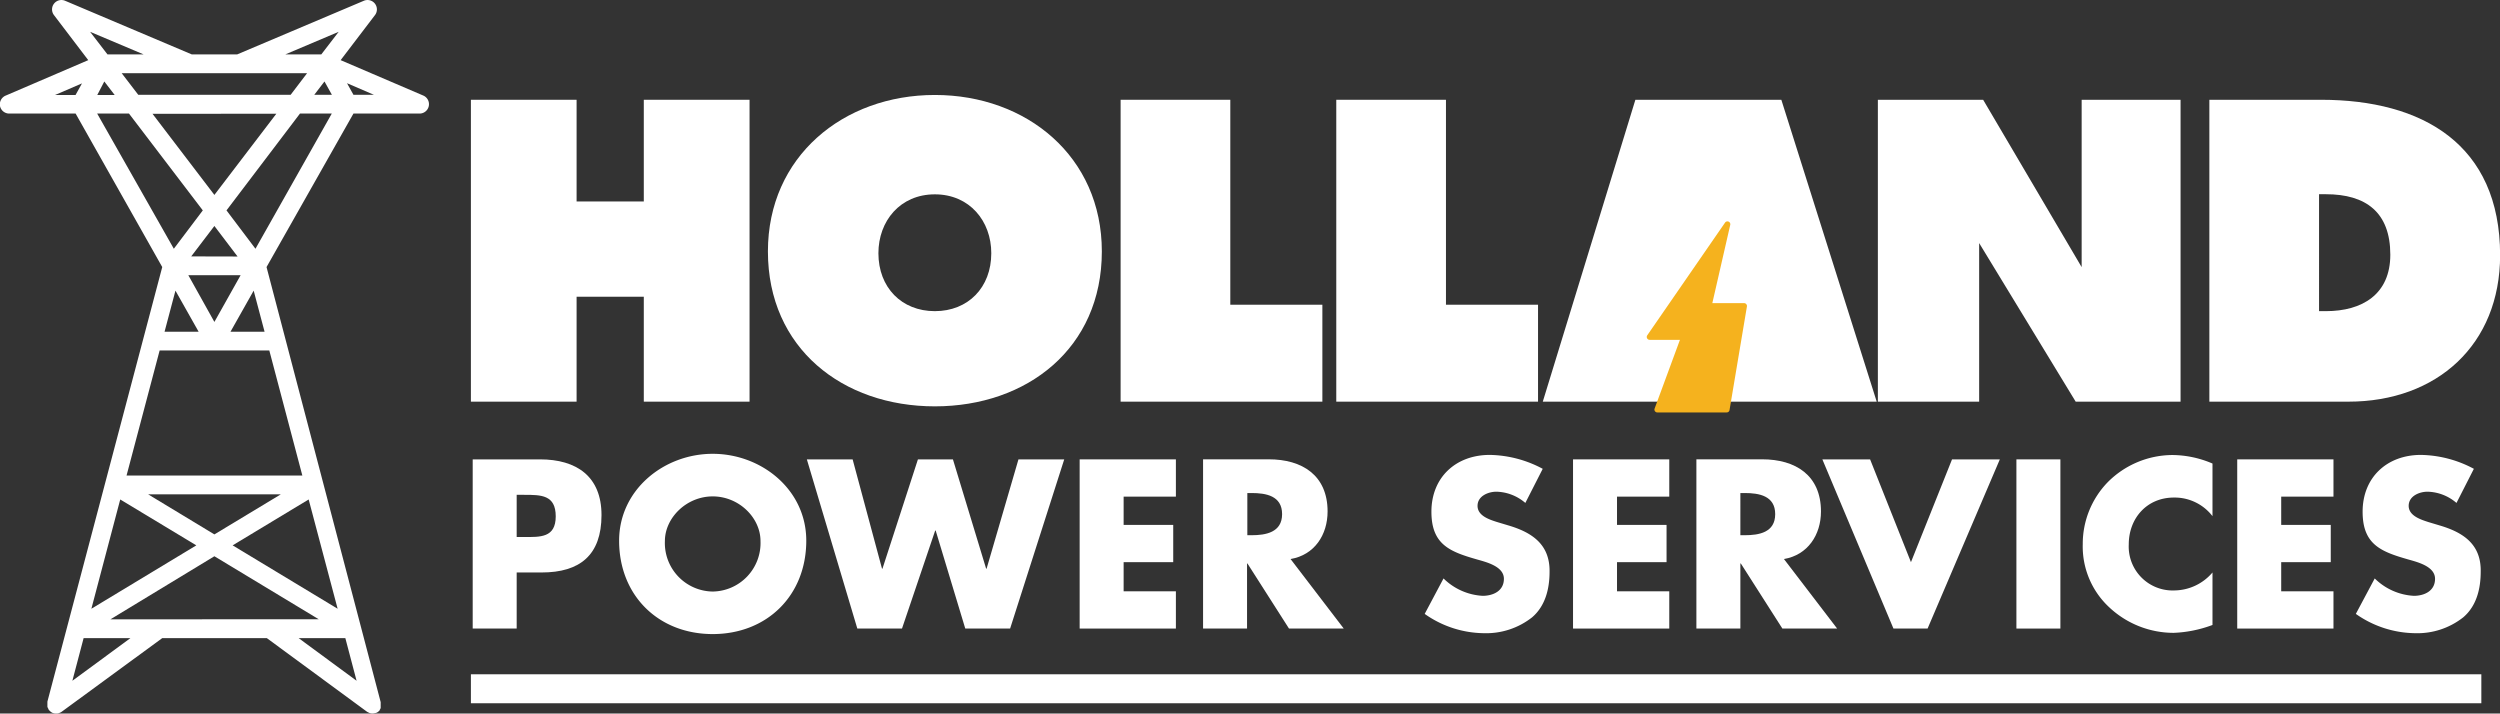 <?xml version="1.0" encoding="utf-8"?>
<svg xmlns="http://www.w3.org/2000/svg" viewBox="0 0 431.46 123.14"><rect x="0" y="0" width="431.46" height="123.14" fill="#333333" stroke="none"/><defs><style>.cls-1{fill:#ffffff;}.cls-2{fill:#f5b21e;}</style></defs><title>holland logo</title><g id="Capa_2" data-name="Capa 2"><g id="Layer_1" data-name="Layer 1"><polygon class="cls-1" points="111.11 34.77 99.51 34.77 99.51 17.22 81.27 17.22 81.27 69.32 99.51 69.32 99.51 51.21 111.11 51.21 111.11 69.32 129.36 69.32 129.36 17.22 111.11 17.22 111.11 34.77"/><path class="cls-1" d="M161.34,16.39c-15.82,0-28.81,10.64-28.81,27,0,16.73,12.92,26.74,28.81,26.74s28.82-10,28.82-26.74C190.16,27,177.17,16.39,161.34,16.39Zm0,37.31c-5.73,0-9.74-4.08-9.74-10,0-5.53,3.73-10.16,9.74-10.16s9.74,4.63,9.74,10.16C171.08,49.62,167.08,53.7,161.34,53.7Z"/><polygon class="cls-1" points="212.33 17.22 193.4 17.22 193.4 69.32 228.22 69.32 228.22 52.59 212.33 52.59 212.33 17.22"/><polygon class="cls-1" points="249.55 17.22 230.62 17.22 230.62 69.32 265.44 69.32 265.44 52.59 249.55 52.59 249.55 17.22"/><polygon class="cls-1" points="359.26 46.1 342.26 17.22 324.09 17.22 324.09 69.32 341.57 69.32 341.57 41.95 358.23 69.32 376.33 69.32 376.33 17.22 359.26 17.22 359.26 46.1"/><path class="cls-1" d="M400.58,17.22H381.3v52.1h24c15.26,0,26.18-9.82,26.18-25.29C431.46,24.89,418.06,17.22,400.58,17.22Zm.83,36.48h-1.18V33.52h1.18c6.9,0,11.12,3.11,11.12,10.44C412.53,50.8,407.69,53.7,401.41,53.7Z"/><polygon class="cls-1" points="307.43 17.22 282.24 17.22 266.26 69.32 323.89 69.32 307.43 17.22"/><path class="cls-1" d="M93.2,79.28H81.58v29.2h7.59V98.8h4.3c6.62,0,10.34-3,10.34-9.91C103.81,82.19,99.47,79.28,93.2,79.28Zm-2.75,13.4H89.17V85.4h1.28c2.94,0,5.46,0,5.46,3.72S93.2,92.68,90.45,92.68Z"/><path class="cls-1" d="M123,78.32c-8.4,0-16.15,6.19-16.15,15,0,9.45,6.78,16.11,16.15,16.11s16.15-6.66,16.15-16.11C139.16,84.51,131.42,78.32,123,78.32Zm0,23.77a8.37,8.37,0,0,1-8.25-8.71c0-4,3.72-7.71,8.25-7.71s8.25,3.68,8.25,7.71A8.37,8.37,0,0,1,123,102.09Z"/><polygon class="cls-1" points="170.27 98.14 170.19 98.14 164.46 79.28 158.42 79.28 152.3 98.14 152.22 98.14 147.15 79.28 139.25 79.28 147.96 108.48 155.67 108.48 161.4 91.56 161.48 91.56 166.59 108.48 174.33 108.48 183.67 79.28 175.77 79.28 170.27 98.14"/><polygon class="cls-1" points="186.33 108.48 202.94 108.48 202.94 102.05 193.92 102.05 193.92 97.02 202.48 97.02 202.48 90.59 193.92 90.59 193.92 85.71 202.94 85.71 202.94 79.28 186.33 79.28 186.33 108.48"/><path class="cls-1" d="M229.12,88.27c0-6.24-4.38-9-10.15-9H207.63v29.2h7.59V97.25h.07l7.17,11.23h9.45l-9.18-12C226.87,95.78,229.12,92.3,229.12,88.27ZM216,92.37h-.73V85.09H216c2.48,0,5.27.47,5.27,3.64S218.43,92.37,216,92.37Z"/><path class="cls-1" d="M260.29,90.67l-1.93-.58C257,89.66,255,89,255,87.3s1.86-2.44,3.25-2.44a7.92,7.92,0,0,1,5,1.94l3-5.89a20,20,0,0,0-9.14-2.4c-5.85,0-10.07,3.87-10.07,9.8,0,5.65,3.13,6.89,7.9,8.25,1.62.46,4.61,1.2,4.61,3.33s-1.9,2.94-3.68,2.94a10.43,10.43,0,0,1-6.74-3l-3.25,6.12a18,18,0,0,0,10.26,3.33,12.81,12.81,0,0,0,8.29-2.75c2.32-2,3-5,3-7.86C267.5,93.92,264.36,91.87,260.29,90.67Z"/><polygon class="cls-1" points="271.48 108.48 288.09 108.48 288.09 102.05 279.07 102.05 279.07 97.02 287.62 97.02 287.62 90.59 279.07 90.59 279.07 85.71 288.09 85.71 288.09 79.28 271.48 79.28 271.48 108.48"/><path class="cls-1" d="M314.27,88.27c0-6.24-4.38-9-10.15-9H292.77v29.2h7.59V97.25h.08l7.17,11.23h9.45l-9.18-12C312,95.78,314.27,92.3,314.27,88.27Zm-13.17,4.1h-.74V85.09h.74c2.48,0,5.27.47,5.27,3.64S303.58,92.37,301.1,92.37Z"/><polygon class="cls-1" points="329.8 97.02 322.75 79.28 314.51 79.28 326.78 108.48 332.67 108.48 345.14 79.28 336.89 79.28 329.8 97.02"/><rect class="cls-1" x="348" y="79.28" width="7.59" height="29.2"/><path class="cls-1" d="M363.75,83.23a15.28,15.28,0,0,0-4.3,10.69,14.31,14.31,0,0,0,4.69,11,16.25,16.25,0,0,0,11,4.3,21.38,21.38,0,0,0,6.7-1.36V98.8a8.74,8.74,0,0,1-6.55,3.1,7.58,7.58,0,0,1-7.9-7.94c0-4.53,3.14-8.09,7.79-8.09a8.24,8.24,0,0,1,6.66,3.21V80a17.8,17.8,0,0,0-6.93-1.47A15.84,15.84,0,0,0,363.75,83.23Z"/><polygon class="cls-1" points="386.11 108.48 402.72 108.48 402.72 102.05 393.7 102.05 393.7 97.02 402.25 97.02 402.25 90.59 393.7 90.59 393.7 85.71 402.72 85.71 402.72 79.28 386.11 79.28 386.11 108.48"/><path class="cls-1" d="M421,90.67l-1.93-.58c-1.32-.43-3.37-1.09-3.37-2.79s1.86-2.44,3.25-2.44a7.92,7.92,0,0,1,5,1.94l3-5.89a20,20,0,0,0-9.14-2.4c-5.84,0-10.06,3.87-10.06,9.8,0,5.65,3.13,6.89,7.9,8.25,1.62.46,4.6,1.2,4.6,3.33s-1.89,2.94-3.67,2.94a10.41,10.41,0,0,1-6.74-3l-3.26,6.12a18.07,18.07,0,0,0,10.27,3.33,12.77,12.77,0,0,0,8.28-2.75c2.33-2,3-5,3-7.86C428.23,93.92,425.1,91.87,421,90.67Z"/><path class="cls-2" d="M284.7,58.65h5.23l-4.37,11.86a.48.48,0,0,0,.06.46.49.49,0,0,0,.41.21H298a.49.49,0,0,0,.49-.41l3-17.87a.46.46,0,0,0-.11-.4.46.46,0,0,0-.38-.18h-5.48l3.09-13.5a.49.49,0,0,0-.28-.57.5.5,0,0,0-.62.18L284.29,57.87a.5.5,0,0,0,.41.78Z"/><path class="cls-1" d="M73.05,16.49,58.79,10.38,64.72,2.6A1.62,1.62,0,0,0,62.8.13L40.93,9.39H33.1L11.23.13A1.62,1.62,0,0,0,9.31,2.6l5.92,7.78L1,16.49A1.64,1.64,0,0,0,0,18.31,1.63,1.63,0,0,0,1.62,19.6H13.05L28,46.09l-19.82,75a.19.19,0,0,1,0,.08l0,.17c0,.05,0,.1,0,.15s0,.11,0,.16,0,.11,0,.16,0,.1,0,.15a.88.88,0,0,0,.05.15.91.91,0,0,0,.07.14.64.64,0,0,0,.08.14.3.3,0,0,1,0,.08.08.08,0,0,1,0,0c.06.06.11.12.18.18l.07.08A1.75,1.75,0,0,0,9,123l0,0a1.42,1.42,0,0,0,.29.1h0a1.32,1.32,0,0,0,.39.06,1.52,1.52,0,0,0,.51-.09,2,2,0,0,0,.21-.1c.08,0,.16-.07.24-.13L28,110.13H46.05l17.27,12.69c.08.06.16.08.24.13a2,2,0,0,0,.21.1,1.52,1.52,0,0,0,.51.09,1.32,1.32,0,0,0,.39-.06h0A1.42,1.42,0,0,0,65,123s0,0,0,0a1.41,1.41,0,0,0,.29-.18l.08-.08.18-.18a.08.08,0,0,1,0,0,.3.3,0,0,1,0-.08.64.64,0,0,0,.08-.14.91.91,0,0,0,.07-.14l0-.15s0-.1,0-.15,0-.11,0-.16v-.31l0-.17a.19.19,0,0,1,0-.08L46,46.09,61,19.6H72.41a1.62,1.62,0,0,0,.64-3.11Zm-54,90.4L37,96l18,10.87ZM20.75,86.2l13.13,7.92L15.77,105.06Zm4.81-.89H48.47L37,92.23Zm14.59,8.81L53.27,86.2l5,18.86ZM21.84,82.07l5.71-21.58H46.48l5.7,21.58ZM53,12.63l-2.84,3.73H23.86L21,12.63Zm-5.31,7L37,33.64l-10.68-14ZM35,36.31l-5,6.62L16.77,19.6h5.49Zm-2,7.94L37,39l4,5.27Zm8.53,3.24L37,55.56,32.5,47.49ZM30.28,50.16l4,7.09H28.4Zm9.5,7.09,4-7.09,1.88,7.09Zm4.31-14.32-5-6.62L51.77,19.6h5.49ZM54.24,16.36,56,14.06l1.28,2.3ZM58.45,5.49l-3,3.9H49.24ZM24.79,9.39H18.55l-3-3.9Zm-5,7h-3L18,14.06Zm-5.64-2-1.11,2H9.51ZM12.49,117.49l1.94-7.36h8.08Zm47.11-7.36,1.94,7.36-10-7.36ZM61,16.36l-1.11-2,4.64,2Z"/><rect class="cls-1" x="81.27" y="116.37" width="346.97" height="5"/></g></g></svg>